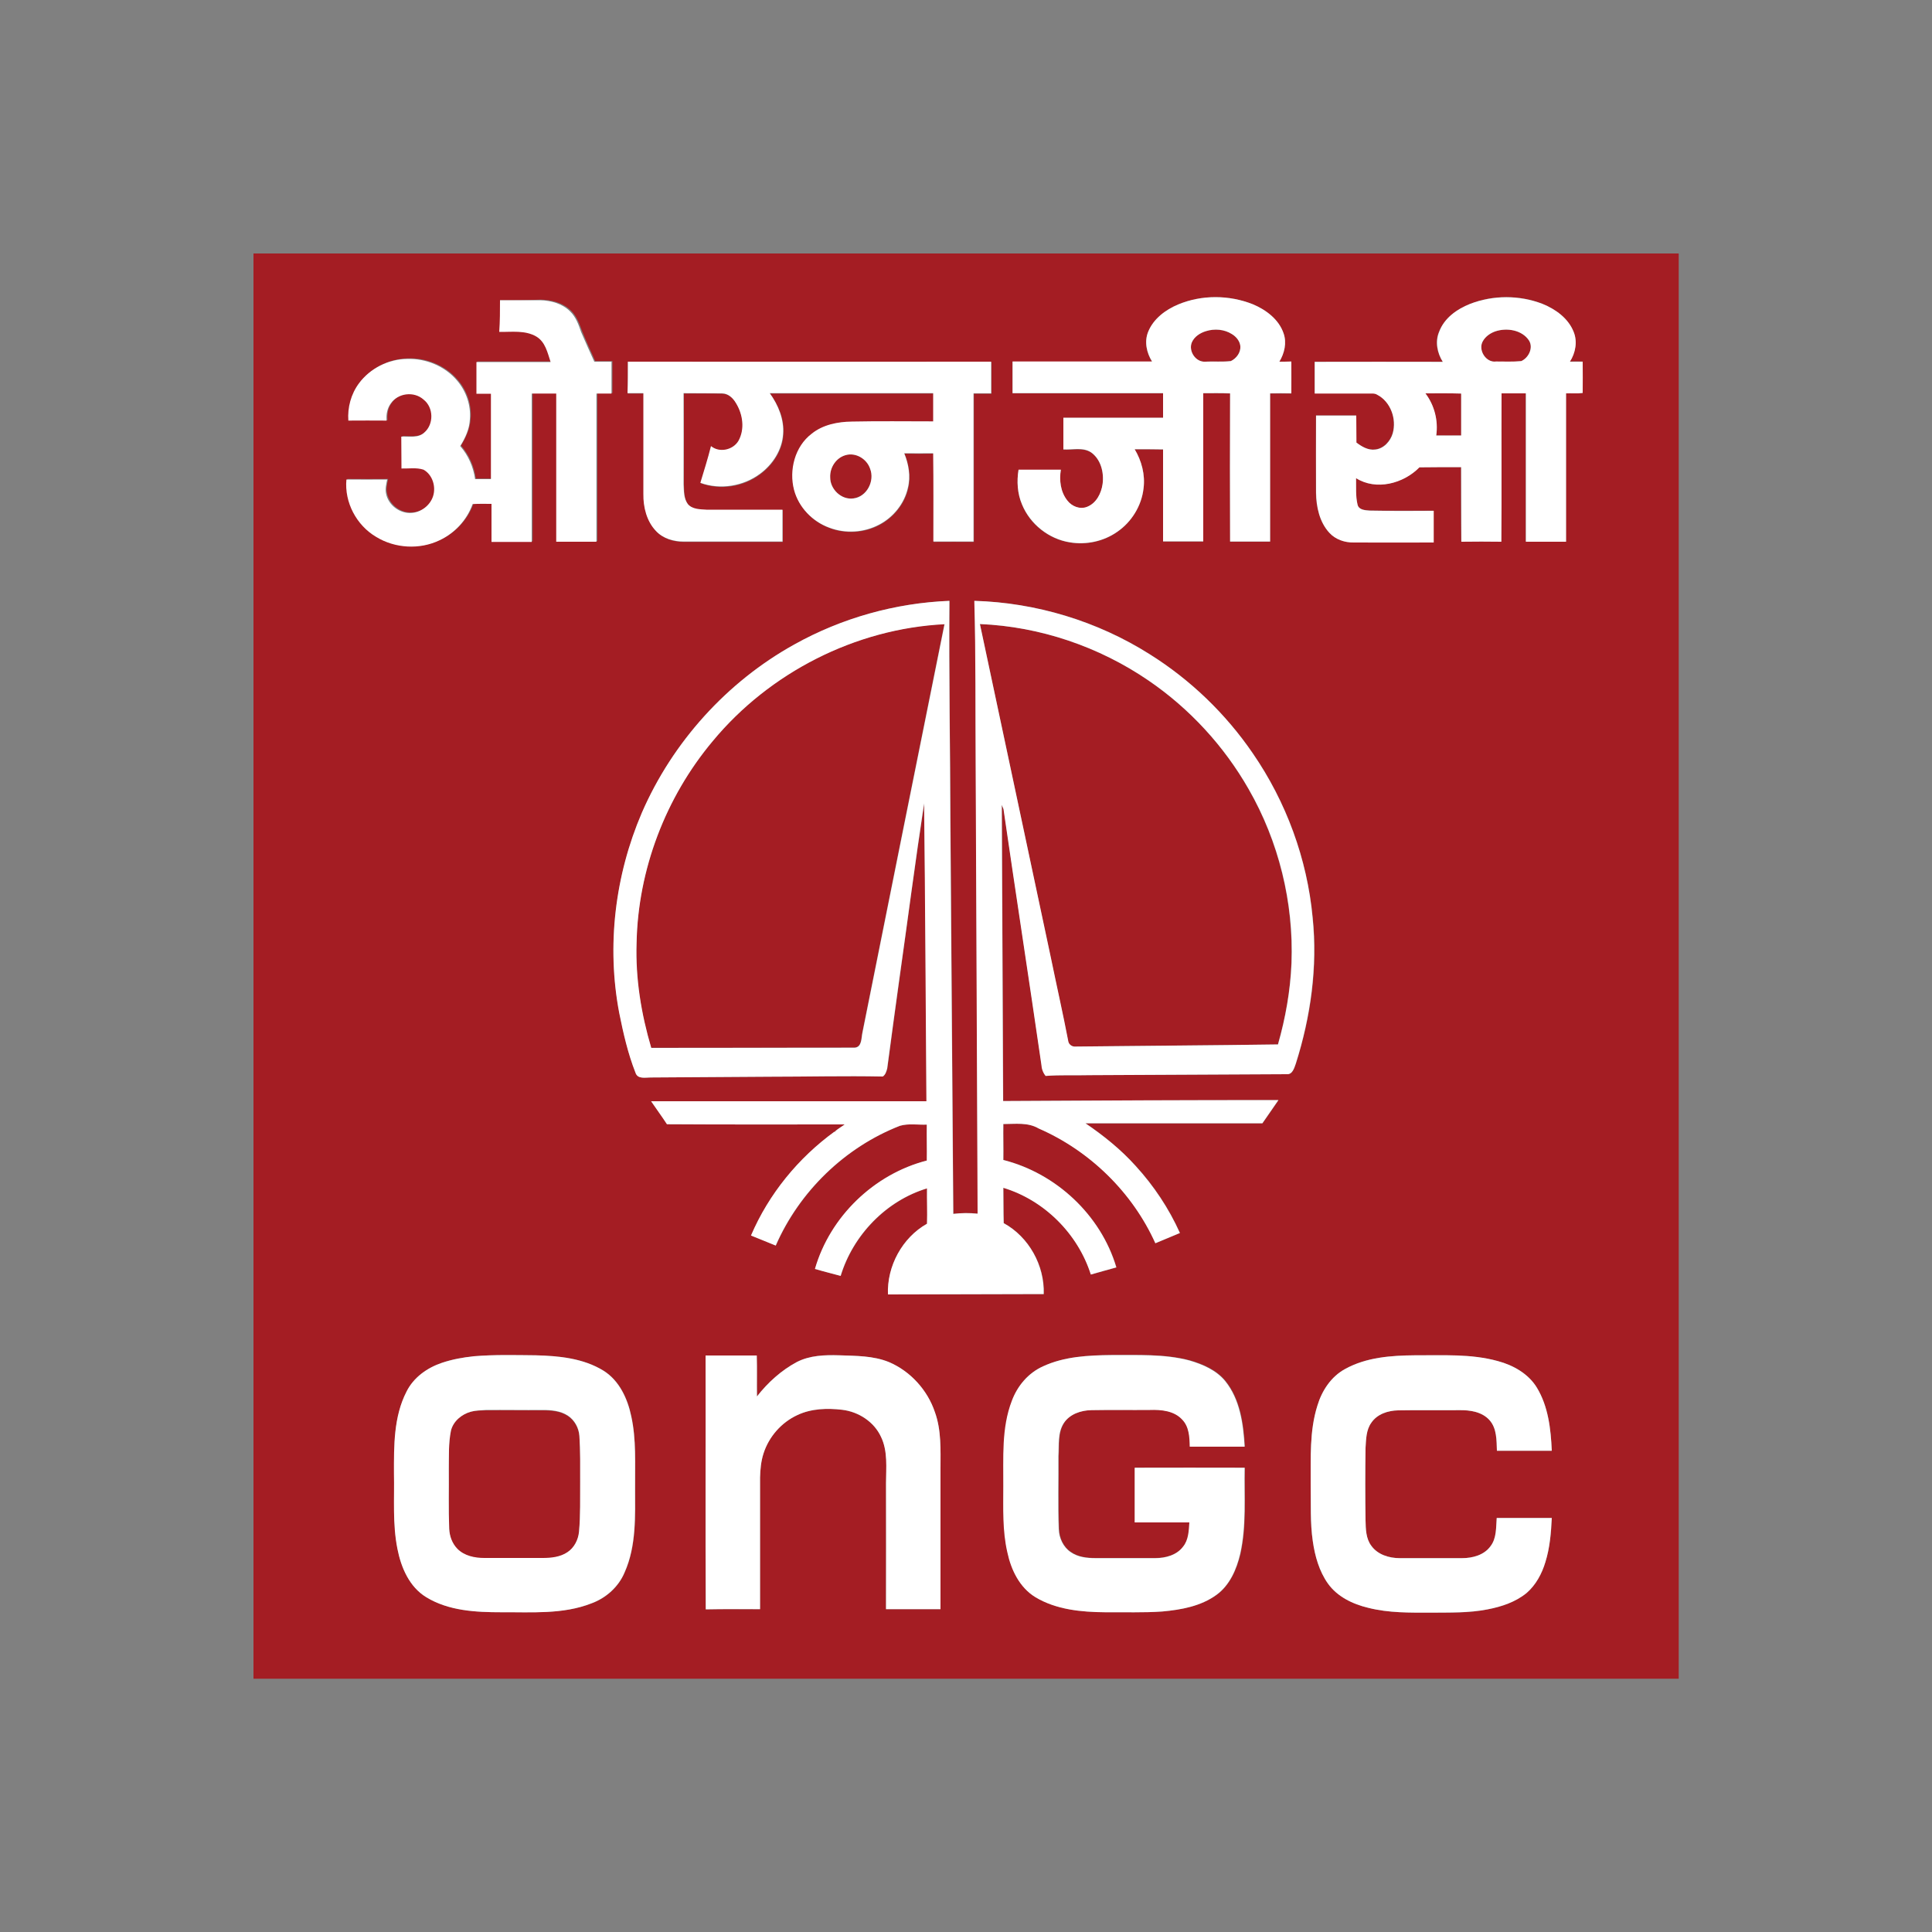 <?xml version="1.0" encoding="utf-8"?>
<!-- Generator: Adobe Illustrator 23.0.1, SVG Export Plug-In . SVG Version: 6.00 Build 0)  -->
<svg version="1.1" id="Layer_1" xmlns="http://www.w3.org/2000/svg" xmlns:xlink="http://www.w3.org/1999/xlink" x="0px" y="0px"
	 viewBox="0 0 1000 1000" style="enable-background:new 0 0 1000 1000;" xml:space="preserve">
<rect x="0" y="0" width="1000" height="1000" fill="#808080" stroke="none"/>
<style type="text/css">
	.st0{fill:#A41D23;}
	.st1{fill:#FFFFFF;}
</style>
<g>
	<g>
		<path class="st0" d="M131.2,131.2h737.7v737.7H131.2V131.2z M609.8,157.6c-6.5,2.8-12.8,7.4-15.5,14.2c-2.1,5.1-0.9,10.9,2,15.4
			c-24.1,0-48.1,0-72.2,0c0,5.5,0,10.9,0,16.4c26,0,51.9,0,77.9,0c0.1,4.2,0,8.5,0,12.7c-17.2,0-34.4,0-51.6,0c0,5.5,0,11,0,16.4
			c4.8,0.4,10-1.2,14.3,1.5c5.1,3.6,6.8,10.5,6,16.4c-0.6,4.8-3.2,9.9-8,11.8c-3.7,1.5-7.9-0.3-10.2-3.2c-3.6-4.4-4.3-10.5-3.4-16
			c-7.3,0.1-14.6,0-21.9,0c-1,6-0.6,12.3,1.8,18c4.1,10.2,13.9,17.9,24.8,19.6c8.4,1.4,17.4-0.5,24.4-5.4
			c7.5-5.1,12.7-13.6,13.7-22.6c0.9-7-1-14.2-4.6-20.2c4.9,0,9.8-0.1,14.7,0.1c0,15.9,0,31.7,0,47.6c6.9,0,13.9,0,20.8,0
			c0-25.6,0-51.2,0-76.7c4.6,0,9.3-0.1,13.9,0.1c-0.1,25.6-0.1,51.1,0,76.7c6.9,0,13.8,0,20.7,0c0-25.6,0-51.2,0-76.7
			c3.7,0,7.3,0,11,0c0.1-5.5,0-11,0-16.5c-2.1,0-4.1,0-6.2,0c2.6-4.3,3.9-9.7,2.2-14.6c-2.5-7.3-9.1-12.3-15.9-15.1
			C636.3,152.6,622,152.5,609.8,157.6 M760.9,157.3c-6.8,2.7-13.3,7.4-16.1,14.4c-2.2,5.1-1,11,1.9,15.5c-22.1,0-44.2,0-66.3,0
			c0,5.5,0,10.9,0,16.4c9.2,0,18.4,0,27.6,0c1.5,0.1,3.2-0.3,4.7,0.6c7.1,3.6,10.2,12.6,8.1,20c-1.2,4.1-4.6,7.9-9,8.4
			c-3.7,0.5-7-1.5-9.8-3.6c0-4.7-0.1-9.4-0.1-14h-20.8c0,13.3,0,26.6,0,39.9c0.1,7.3,1.8,15.2,6.9,20.8c3.2,3.5,8,5,12.6,5
			c13.8,0,27.6,0.1,41.4,0c-0.1-5.5,0-11,0-16.4c-11.1,0-22.1,0.1-33.2-0.1c-2.3-0.2-5.5-0.3-6.2-3c-1.1-4.5-0.7-9.2-0.8-13.8
			c10.4,6.6,24.6,2.9,32.8-5.6c7.2-0.1,14.4-0.1,21.6-0.1c0,12.9-0.1,25.7,0.1,38.6c6.9,0,13.8-0.1,20.7,0c0.2-25.6,0-51.2,0.1-76.8
			c4.2,0,8.4,0,12.6,0c0,25.6,0,51.2,0,76.8h20.8v-76.8c2.8-0.1,5.8,0.2,8.6-0.2c0.1-5.4,0-10.8,0-16.2c-2.2-0.1-4.4-0.1-6.6,0
			c2.9-4.6,4.1-10.5,1.9-15.5c-2.8-7-9.3-11.6-16.1-14.4C786.4,152.6,772.8,152.6,760.9,157.3 M258.8,155.4c0,5.4,0,10.7,0,16.1
			c6.4,0.1,13.4-0.9,19.2,2.4c4.7,2.8,5.8,8.5,7.4,13.2c-12.8,0-25.6,0-38.4,0c0,5.5,0,10.9,0,16.4c2.5,0,5,0,7.5,0
			c0,14.7,0,29.4,0,44.2c-2.7,0-5.5,0-8.2,0c-0.9-6.3-3.5-12.3-7.7-17.1c2.6-4.2,4.7-8.9,5-13.9c0.6-7.2-1.9-14.6-6.6-20
			c-6.3-7.5-16.3-11.6-26-11.2c-9.6,0.2-19,4.9-24.8,12.6c-4.1,5.5-6,12.4-5.5,19.3c6.6,0,13.2,0,19.9,0c-0.3-3.1,0.2-6.3,2.1-8.8
			c3.7-5.5,12.1-6.5,17-2.1c5.2,4.1,5.3,12.7,0.4,17.1c-3.2,3.1-7.9,1.9-11.9,2.1c0,5.5-0.1,11,0.1,16.5c3.8,0.1,7.7-0.6,11.4,0.6
			c4.8,2.6,6.6,8.9,4.9,13.9c-1.6,4.7-6.2,8.3-11.2,8.5c-6.1,0.5-12-4.1-13.1-10.1c-0.5-2.4,0.1-4.8,0.6-7.2c-7,0.1-14.1,0-21.1,0
			c-1.2,11.8,5.2,23.8,15.4,29.7c9.8,6,22.6,6.7,32.9,1.7c7.8-3.7,14.1-10.5,17-18.7c3.2-0.1,6.5,0,9.8-0.1c0,6.6,0,13.1,0,19.7
			c6.9,0,13.9,0,20.8,0c0-25.6,0-51.2,0-76.8c4.2,0,8.4,0,12.7,0c0,25.6,0,51.2,0,76.7h20.8c0-25.6,0-51.2,0-76.7c2.6,0,5.2,0,7.8,0
			c0-5.5,0-11,0-16.5c-3,0-5.9,0-8.9,0c-2.3-5.1-4.6-10.1-6.7-15.3c-1.4-3.8-2.8-7.8-5.7-10.7c-4.1-4.1-10.1-5.7-15.7-5.8
			C272.6,155.4,265.7,155.4,258.8,155.4 M325,187.2c0,5.5,0,11,0,16.5c2.7,0,5.5,0,8.2,0c0,17.4,0,34.8,0,52.2
			c0,6.8,1.7,14,6.5,19.1c3.6,3.9,9.1,5.5,14.3,5.5c17.1,0,34.2,0,51.2,0c0-5.5,0-11,0-16.5c-13.1,0-26.3,0-39.4,0
			c-3.3-0.1-7.2-0.1-9.6-2.9c-2.2-2.9-2-6.8-2.2-10.3c0-15.7,0-31.4,0-47.1c6.6,0,13.3-0.1,19.9,0.1c3.2,0,5.7,2.4,7.2,5
			c3.5,5.8,4.7,13.5,1.3,19.6c-2.8,4.8-9.8,6.3-14.2,2.7c-1.6,6.4-3.7,12.7-5.5,19c10.2,3.8,22.2,1.9,30.9-4.7
			c6.5-4.8,11.4-12.3,11.9-20.5c0.6-7.7-2.5-15.1-6.9-21.2c28.2,0,56.4,0,84.6,0c0,4.9,0,9.7,0,14.6c-14,0.1-28.1-0.2-42.1,0.1
			c-7.3,0-15,1.6-20.8,6.3c-8.7,6.6-11.8,18.8-9.1,29.1c2.4,9,9.5,16.4,18.2,19.5c8.3,3.2,18,2.6,25.9-1.6c7.3-3.9,13-10.9,14.8-19
			c1.5-6,0.3-12.3-1.9-17.9c5,0.1,10,0.1,15,0c0.1,15.2,0,30.4,0.1,45.7c6.9-0.1,13.9,0,20.8,0c0-25.6,0-51.1,0-76.7c3,0,6,0,9.1,0
			c0-5.5,0-10.9,0-16.4C450.3,187.2,387.6,187.2,325,187.2 M411.1,333.6c-34.9,19.4-63,50.5-78.8,87.1
			c-13.9,32.4-18.4,68.9-11.7,103.6c2.1,10.5,4.5,21,8.4,30.9c1.1,3.5,5.1,2.4,7.9,2.5c20.4-0.2,40.9-0.2,61.3-0.4
			c19.6,0,39.2-0.5,58.8-0.1c1.4-0.9,1.9-2.7,2.3-4.2c2-15.5,4.2-30.9,6.3-46.4c4.2-30.3,8.2-60.6,12.8-90.8
			c0.6,51.4,0.9,102.8,1.2,154.2c-47.5,0-95,0-142.5,0c2.7,4,5.6,7.8,8.2,11.9c30.6,0.2,61.3,0.1,92,0.1c-1.6,1.2-3.4,2.2-4.9,3.5
			l0,0.7l-0.2-0.6c-18.9,13.7-34.2,32.4-43.4,53.9c4.3,1.7,8.5,3.4,12.8,5.2c12.3-28,35.8-50.9,64.3-62c4.5-1.3,9.2-0.5,13.9-0.6
			c-0.1,6.2,0.1,12.4,0,18.6c-27.3,7-50.1,29.1-57.9,56.1c4.4,1.3,8.8,2.4,13.3,3.6c6.4-21.1,23.6-38.9,44.7-45.3
			c0,6.1,0.2,12.2,0,18.3c-12.9,7.2-20.8,21.9-20.2,36.6c26.9,0,53.7-0.2,80.6-0.2c0.5-14.8-7.7-29.6-20.7-36.7
			c-0.2-6.1-0.1-12.2-0.2-18.3c21.2,6.5,38.6,23.8,45.3,44.9c4.4-1.2,8.8-2.4,13.2-3.7c-8.1-27.1-31.2-48.7-58.5-55.6
			c0.1-6.2-0.1-12.4,0-18.6c6.2,0,12.7-1,18.3,2.3c26.5,11.5,48.6,33,60.4,59.4c4.2-1.8,8.5-3.5,12.7-5.3
			c-5.7-12.7-13.5-24.5-22.9-34.7c-7.7-8.5-16.6-15.7-26-22.1c30.5,0,61,0,91.6,0c2.8-4,5.6-8,8.3-12c-47.5,0.1-95,0.2-142.5,0.5
			c-0.2-51.1-0.5-102.2-0.7-153.3l0.9,2.2c6.4,44.1,13.2,88.1,19.6,132.2c0.2,2.1,0.9,4.2,2.2,5.9c7.6-0.6,15.2-0.2,22.8-0.4
			c34-0.2,67.9-0.3,101.9-0.5c3.1,0.3,3.9-3.2,4.8-5.5c7.7-24.3,11.4-50.1,8.7-75.5c-2.9-30.4-13.7-60-31-85.1
			c-14.1-20.5-32.4-38.1-53.4-51.3c-27-17.1-58.7-26.7-90.7-27.6c0.8,28.6,0.5,57.1,0.7,85.7c0.4,77.2,0.6,154.4,1,231.5
			c-4.2-0.5-8.4-0.4-12.6,0.1c-0.5-67.6-1-135.2-1.5-202.8c-0.1-38.2-0.9-76.3-0.5-114.5C463.4,312.1,435.7,319.9,411.1,333.6
			 M245.2,702c-5.6,0.6-11.1,1.5-16.4,3.4c-7.6,2.5-14.6,7.6-18.3,14.9c-6.7,13-6.6,28.1-6.5,42.3c0.2,13-0.8,26.3,1.8,39.1
			c1.8,9.7,6.1,19.7,14.9,25c11.6,7.1,25.7,7.8,38.9,7.8c15.6-0.2,31.8,1.2,46.6-4.6c7.6-2.7,14.1-8.6,17.2-16.1
			c6.1-13.8,5.4-29.1,5.4-43.8c-0.1-12.4,0.6-24.9-2-37c-1.9-9.1-6.2-18.5-14.3-23.5c-10.5-6.5-23.1-7.7-35.2-8
			C266.6,701.4,255.9,701.1,245.2,702 M365.2,701.6c0.1,43.8-0.2,87.6,0.1,131.4c9.4-0.2,18.7,0,28.1-0.1v-68.1
			c0.1-4.2,0.5-8.5,1.8-12.5c2.7-8.7,9.3-16.1,17.6-19.9c7.2-3.3,15.4-3.6,23.1-2.7c8.4,1,16.5,6.2,20.1,14c3.7,7.4,2.7,15.9,2.6,24
			c0,21.7,0,43.5,0,65.2c9.4,0,18.8,0,28.2,0c0-24.2,0-48.4,0-72.6c0-9.9,0.5-20-2.9-29.4c-3.9-11.4-12.7-21.2-23.8-25.9
			c-8.1-3.3-17.1-3.2-25.7-3.5c-7.4-0.3-15.2,0-22,3.5c-8.1,4.3-15,10.6-20.6,17.8c-0.1-7.1,0.1-14.1-0.1-21.2
			C382.9,701.7,374.1,701.6,365.2,701.6 M539.9,707.2c-7.6,3.3-13.4,10.1-16,17.9c-5.3,14.1-4.2,29.4-4.4,44.1
			c0.1,11.4-0.5,23,2.1,34.3c1.9,9.1,6.3,18.2,14.5,23.2c10.8,6.4,23.8,7.7,36.1,7.8c9.9-0.1,19.7,0.3,29.6-0.4
			c9.7-0.9,19.9-2.8,28-8.6c6.8-5,10.4-13.2,12.3-21.2c3.3-14.6,1.9-29.7,2.3-44.6c-18.9-0.1-37.9,0-56.9-0.1c0,9.4,0,18.9,0,28.3
			c9.4,0,18.8,0,28.3,0c-0.3,4.3-0.4,9.1-3.3,12.6c-3.3,4.3-9.1,5.9-14.3,5.9c-10.3,0-20.7,0-31,0c-4.4,0-9.1-0.5-12.8-3.1
			c-4-2.6-6.1-7.3-6.2-12c-0.5-12.5-0.1-25.1-0.2-37.6c0.4-5.8-0.5-12.1,2.8-17.2c3-4.7,8.9-6.6,14.3-6.7c10.1-0.1,20.2,0,30.3-0.1
			c5.8-0.2,12.5,0.4,16.7,5c3.6,3.7,3.8,9.2,3.9,14c9.5,0,18.9,0,28.4,0c-0.7-11.8-2.4-24.5-10.1-34c-4.6-5.6-11.6-8.7-18.4-10.6
			c-13.2-3.5-27-2.7-40.5-2.8C563.3,701.5,550.9,702.1,539.9,707.2 M696.2,708.6c-7.2,3.9-12,11.2-14.3,18.9
			c-4.2,13.2-3.4,27.3-3.5,41c0.1,9.7-0.4,19.5,1.1,29.2c1.1,7.7,3.2,15.5,7.8,21.9c4.9,6.8,12.9,10.7,20.9,12.6
			c10.6,2.7,21.5,2.5,32.4,2.5c9.8,0,19.7,0.3,29.4-1.7c7.2-1.3,14.4-3.8,20.2-8.5c4.8-4.1,7.9-10,9.7-16c2.3-7.4,3-15.1,3.3-22.8
			c-9.5,0-19,0-28.5,0c-0.4,5,0,10.5-3.2,14.6c-3.3,4.6-9.3,6.2-14.7,6.2c-10.8,0-21.6,0-32.4,0c-5.4-0.1-11.4-1.8-14.6-6.4
			c-2.8-3.7-2.9-8.6-3-13.1c-0.1-12.5-0.1-25.1,0-37.6c0.2-4.4,0.3-9.2,3-13c3.1-4.4,8.6-6.3,13.8-6.4c10.6-0.2,21.1,0,31.7-0.1
			c5.6-0.1,11.8,0.8,15.7,5.2c3.8,4.3,3.6,10.4,3.8,15.8h28.4c-0.5-11.3-1.8-23-7.8-32.8c-4.4-7.2-12.2-11.5-20.1-13.6
			c-13.9-3.8-28.6-2.9-42.9-3C720,701.6,707.2,702.5,696.2,708.6"/>
		<path class="st0" d="M624.2,171.4c4.4-1.4,9.5-0.9,13.4,1.5c2.2,1.4,4.1,3.6,4.4,6.2c0.3,3.3-2.1,6.4-4.9,7.8
			c-4.4,0.5-8.8,0-13.2,0.3c-5,0.4-8.9-5.5-7-10C618.2,174.2,621.2,172.3,624.2,171.4"/>
		<path class="st0" d="M774,171.5c6-2,13.7-0.8,17.4,4.8c2.4,3.8-0.2,9-4,10.7c-4.3,0.4-8.7,0.1-13,0.2c-5.2,0.7-9.5-6-6.9-10.5
			C768.9,174.1,771.4,172.4,774,171.5"/>
		<path class="st0" d="M737.8,203.6c6.2,0,12.4-0.1,18.5,0.1c0,7.2,0,14.5,0,21.7c-4.3,0.1-8.6,0-12.9,0
			C744.4,217.7,742.4,209.8,737.8,203.6"/>
		<path class="st0" d="M437.6,235.6c5.3-1.6,11.1,1.9,12.8,7c2.5,6.3-1.7,14.4-8.6,15.3c-6.3,1-12.2-4.7-12.1-11
			C429.5,242,432.7,237,437.6,235.6"/>
		<path class="st0" d="M368.9,383.6c29.4-35.5,73.8-58.2,119.9-60.6c-14.2,70.5-28.4,141-42.5,211.5c-0.6,2.7-0.2,7.4-4,7.7
			c-35.1,0.1-70.2,0.1-105.3,0.1c-5.2-17.5-8.2-35.8-7.6-54.2C330.2,450.2,344.5,412.7,368.9,383.6"/>
		<path class="st0" d="M507.2,323c31.1,1.3,61.7,11.7,87.3,29.3c21.2,14.5,39,33.8,51.7,56.1c15.6,27.2,23.4,58.8,22.2,90.1
			c-0.5,14.2-3.1,28.4-7,42.1c-34.9,0.5-69.8,0.6-104.7,1.1c-1.7,0.2-3.3-0.8-3.8-2.5c-2.8-14.6-6.1-29.1-9.1-43.7
			C531.7,438,519.4,380.5,507.2,323"/>
		<path class="st0" d="M243.7,730.7c2.5-0.7,5.2-0.6,7.7-0.7c9.8-0.2,19.7,0,29.5,0c4.5,0,9.2,0.4,13,2.9c3.5,2.3,5.7,6.4,6,10.5
			c0.6,7.9,0.4,15.8,0.4,23.7c0,8.6,0.2,17.3-0.6,25.9c-0.4,4.1-2.5,8.2-6,10.6c-3.8,2.5-8.4,3-12.8,3c-10.1,0-20.2,0-30.2,0
			c-5,0-10.4-1.1-14-4.8c-2.7-2.7-4-6.5-4.2-10.3c-0.4-10.3-0.2-20.7-0.2-31c0.1-6.6-0.3-13.3,1.1-19.8
			C234.5,735.6,238.9,732,243.7,730.7"/>
		<path class="st1" d="M609.8,157.6c12.2-5.1,26.4-5,38.7-0.1c6.9,2.9,13.5,7.9,15.9,15.1c1.7,4.9,0.4,10.3-2.2,14.6
			c2.1,0,4.1,0,6.2-0.1c0,5.5,0,11,0,16.5c-3.7-0.1-7.3-0.1-11,0c0,25.6,0,51.2,0,76.7c-6.9,0-13.8,0-20.7,0
			c-0.1-25.6-0.1-51.1,0-76.7c-4.6-0.2-9.3-0.1-13.9-0.1c0,25.6,0,51.2,0,76.7c-6.9,0-13.9,0-20.8,0c0-15.9,0-31.7,0-47.6
			c-4.9-0.1-9.8-0.1-14.7-0.1c3.6,6,5.5,13.2,4.6,20.2c-1,9.1-6.2,17.5-13.7,22.6c-7,4.9-16,6.8-24.4,5.4
			c-10.9-1.7-20.6-9.4-24.8-19.6c-2.4-5.6-2.8-12-1.8-18c7.3,0,14.6,0,21.9,0c-0.9,5.5-0.2,11.5,3.4,16c2.3,3,6.5,4.7,10.2,3.2
			c4.8-1.9,7.3-7,8-11.8c0.8-6-0.9-12.8-6-16.4c-4.3-2.8-9.6-1.2-14.3-1.5c0-5.5,0-11,0-16.4c17.2,0,34.4,0,51.6,0
			c0-4.2,0-8.5,0-12.7c-26,0-51.9,0-77.9,0c0-5.5,0-10.9,0-16.4c24.1,0,48.1,0,72.2,0c-2.8-4.5-4.1-10.3-2-15.4
			C597,165,603.3,160.3,609.8,157.6 M624.2,171.4c-3,0.9-6,2.8-7.3,5.8c-1.9,4.5,2,10.4,7,10c4.4-0.2,8.8,0.2,13.2-0.3
			c2.9-1.4,5.2-4.5,4.9-7.8c-0.3-2.7-2.2-4.9-4.4-6.2C633.7,170.4,628.6,170,624.2,171.4"/>
		<path class="st1" d="M760.9,157.3c11.9-4.6,25.6-4.6,37.5,0c6.7,2.7,13.3,7.4,16.1,14.4c2.1,5.1,1,11-1.9,15.5c2.2,0,4.4,0,6.6,0
			c0,5.4,0.1,10.8,0,16.2c-2.8,0.4-5.8,0.1-8.6,0.2v76.8h-20.8c0-25.6,0-51.2,0-76.8c-4.2,0-8.4,0-12.6,0
			c-0.1,25.6,0.1,51.2-0.1,76.8c-6.9-0.1-13.8-0.1-20.7,0c-0.1-12.9,0-25.7-0.1-38.6c-7.2,0-14.4,0-21.6,0.1
			c-8.2,8.4-22.4,12.2-32.8,5.6c0.1,4.6-0.3,9.3,0.8,13.8c0.7,2.7,3.9,2.8,6.2,3c11.1,0.2,22.1,0.2,33.2,0.1c0,5.5,0,11,0,16.4
			c-13.8,0.1-27.6,0-41.4,0c-4.6,0.1-9.4-1.5-12.6-5c-5.1-5.5-6.8-13.4-6.9-20.8c-0.1-13.3,0-26.6,0-39.9h20.8c0,4.7,0.1,9.4,0.1,14
			c2.8,2.1,6.1,4.1,9.8,3.6c4.4-0.5,7.8-4.3,9-8.4c2.1-7.4-1.1-16.4-8.1-20c-1.4-0.9-3.1-0.5-4.7-0.6c-9.2,0-18.4,0-27.6,0
			c0-5.5,0-10.9,0-16.4c22.1,0,44.2-0.1,66.3,0c-2.9-4.6-4-10.5-1.9-15.5C747.5,164.6,754.1,160,760.9,157.3 M774,171.5
			c-2.6,0.9-5.1,2.6-6.5,5.1c-2.6,4.5,1.6,11.3,6.9,10.5c4.3,0,8.7,0.2,13-0.2c3.8-1.7,6.4-6.9,4-10.7
			C787.8,170.8,780,169.5,774,171.5 M737.8,203.6c4.7,6.2,6.7,14.1,5.6,21.8c4.3,0,8.6,0,12.9,0c0-7.2,0-14.5,0-21.7
			C750.1,203.5,743.9,203.6,737.8,203.6"/>
		<path class="st1" d="M258.8,155.4c6.9,0,13.7,0,20.6,0c5.7,0.1,11.6,1.7,15.7,5.8c3,2.9,4.4,6.9,5.7,10.7
			c2.2,5.1,4.5,10.2,6.8,15.3c3,0,5.9,0,8.9,0c0,5.5,0,11,0,16.5c-2.6,0-5.2,0-7.8,0c0,25.6,0,51.2,0,76.7h-20.8
			c0-25.6,0-51.2,0-76.7c-4.2,0-8.5,0-12.7,0c0,25.6,0,51.2,0,76.8c-6.9,0-13.9,0-20.8,0c0-6.6,0-13.1,0-19.7
			c-3.3,0-6.5-0.1-9.8,0.1c-2.9,8.2-9.2,15-17,18.7c-10.3,5-23.1,4.3-32.9-1.7c-10.2-6-16.5-17.9-15.4-29.7c7.1,0,14.1,0.1,21.1,0
			c-0.5,2.4-1.1,4.8-0.6,7.2c1.1,6,7.1,10.5,13.1,10.1c5-0.3,9.6-3.8,11.2-8.5c1.7-5-0.2-11.3-4.9-13.9c-3.7-1.2-7.6-0.5-11.4-0.6
			c-0.1-5.5,0-11-0.1-16.5c4-0.2,8.7,0.9,11.9-2.1c5-4.3,4.9-13-0.4-17.1c-4.9-4.4-13.3-3.4-17,2.1c-1.8,2.5-2.4,5.7-2.1,8.8
			c-6.6-0.1-13.2,0-19.8,0c-0.5-6.8,1.4-13.8,5.5-19.3c5.7-7.7,15.2-12.5,24.8-12.6c9.7-0.4,19.7,3.7,26,11.2
			c4.7,5.5,7.2,12.8,6.6,20c-0.2,5-2.4,9.7-5,13.9c4.2,4.8,6.8,10.8,7.7,17.1c2.7,0,5.5,0,8.2,0c0-14.7,0-29.4,0-44.2
			c-2.5,0-5,0-7.5,0c0-5.5,0-10.9,0-16.4c12.8,0,25.6,0,38.4,0c-1.6-4.8-2.7-10.4-7.4-13.2c-5.8-3.4-12.8-2.3-19.2-2.4
			C258.8,166.2,258.8,160.8,258.8,155.4"/>
		<path class="st1" d="M325,187.2c62.7,0.1,125.3,0,188,0c0,5.5,0,10.9,0,16.4c-3,0-6,0-9.1,0c0,25.6,0,51.1,0,76.7
			c-6.9,0-13.9,0-20.8,0c0-15.2,0.1-30.4-0.1-45.7c-5,0-10,0.1-15,0c2.3,5.6,3.4,11.9,1.9,17.9c-1.8,8.1-7.5,15.2-14.8,19
			c-7.9,4.2-17.5,4.8-25.9,1.6c-8.7-3.2-15.8-10.5-18.2-19.5c-2.7-10.3,0.4-22.5,9.1-29.1c5.8-4.7,13.5-6.2,20.8-6.3
			c14-0.3,28.1-0.1,42.1-0.1c0-4.9,0-9.7,0-14.6c-28.2,0-56.4,0-84.6,0c4.4,6.1,7.5,13.6,6.9,21.2c-0.5,8.2-5.4,15.7-11.9,20.5
			c-8.7,6.5-20.7,8.4-30.9,4.7c1.9-6.3,3.9-12.6,5.5-19c4.4,3.6,11.4,2,14.2-2.7c3.4-6.1,2.3-13.8-1.3-19.6c-1.5-2.6-4-5-7.2-5
			c-6.6-0.1-13.3,0-19.9-0.1c0.1,15.7,0,31.4,0,47.1c0.2,3.5,0,7.3,2.2,10.3c2.3,2.7,6.3,2.7,9.6,2.9c13.1,0,26.3,0,39.4,0
			c0,5.5,0,11,0,16.5c-17.1,0-34.2,0-51.2,0c-5.2,0-10.7-1.6-14.3-5.5c-4.8-5-6.6-12.3-6.5-19.1c0-17.4,0-34.8,0-52.2
			c-2.7,0-5.5,0-8.2,0C325,198.1,325,192.6,325,187.2 M437.6,235.6c-4.9,1.4-8.1,6.4-7.9,11.4c-0.1,6.2,5.8,11.9,12.1,11
			c6.9-0.9,11-9,8.6-15.3C448.7,237.5,442.9,234,437.6,235.6"/>
		<path class="st1" d="M411.1,333.6c24.5-13.7,52.3-21.5,80.3-22.6c-0.3,38.2,0.4,76.3,0.5,114.5c0.5,67.6,1,135.2,1.5,202.8
			c4.2-0.5,8.4-0.5,12.6-0.1c-0.4-77.2-0.6-154.4-1-231.5c-0.2-28.6,0.1-57.1-0.7-85.7c31.9,0.9,63.6,10.5,90.7,27.6
			c21.1,13.2,39.4,30.8,53.4,51.3c17.3,25.1,28.2,54.7,31,85.1c2.6,25.4-1,51.2-8.7,75.5c-0.8,2.2-1.7,5.8-4.8,5.5
			c-34,0.2-67.9,0.3-101.9,0.5c-7.6,0.2-15.2-0.2-22.8,0.4c-1.4-1.7-2.1-3.8-2.2-5.9c-6.4-44.1-13.2-88.1-19.6-132.2l-0.9-2.2
			c0.2,51.1,0.5,102.2,0.7,153.3c47.5-0.3,95-0.5,142.5-0.5c-2.8,4-5.5,8-8.3,12c-30.5,0-61,0-91.6,0c9.4,6.4,18.4,13.6,26,22.1
			c9.4,10.3,17.2,22,22.9,34.7c-4.2,1.8-8.5,3.5-12.7,5.3c-11.9-26.4-34-47.9-60.4-59.4c-5.6-3.3-12.2-2.3-18.3-2.3
			c-0.1,6.2,0.1,12.4,0,18.6c27.3,6.9,50.5,28.5,58.5,55.6c-4.4,1.2-8.8,2.4-13.2,3.7c-6.7-21.1-24.1-38.5-45.3-44.9
			c0.1,6.1,0,12.2,0.2,18.3c13,7.1,21.2,21.9,20.7,36.7c-26.9,0-53.7,0.2-80.6,0.2c-0.6-14.6,7.4-29.4,20.2-36.6
			c0.2-6.1-0.1-12.2,0-18.3c-21.2,6.4-38.3,24.2-44.7,45.3c-4.4-1.2-8.9-2.3-13.3-3.6c7.8-27.1,30.6-49.1,57.9-56.1
			c0.1-6.2-0.1-12.4,0-18.6c-4.6,0.2-9.4-0.7-13.9,0.6c-28.5,11.1-52.1,34-64.3,62c-4.3-1.7-8.5-3.5-12.8-5.2
			c9.2-21.5,24.5-40.2,43.4-53.9l0.2,0.6l0-0.7c1.5-1.3,3.3-2.3,4.9-3.5c-30.7,0-61.3,0.1-92-0.1c-2.6-4-5.5-7.9-8.2-11.9
			c47.5,0,95,0,142.5,0c-0.4-51.4-0.6-102.8-1.2-154.2c-4.6,30.2-8.5,60.6-12.8,90.8c-2.1,15.5-4.3,30.9-6.3,46.4
			c-0.4,1.5-0.9,3.3-2.3,4.2c-19.6-0.4-39.2,0.1-58.8,0.1c-20.4,0.2-40.9,0.2-61.3,0.4c-2.8,0-6.8,1-7.9-2.5
			c-3.9-9.9-6.3-20.4-8.4-30.9c-6.6-34.7-2.2-71.2,11.7-103.6C348.1,384.1,376.3,352.9,411.1,333.6 M368.9,383.6
			c-24.4,29.1-38.7,66.6-39.4,104.6c-0.6,18.3,2.4,36.6,7.6,54.2c35.1-0.1,70.2,0,105.3-0.1c3.8-0.3,3.4-5,4-7.7
			c14.1-70.5,28.3-141,42.5-211.5C442.8,325.4,398.3,348.1,368.9,383.6 M507.2,323c12.2,57.5,24.5,115,36.7,172.5
			c3,14.6,6.3,29.1,9.1,43.7c0.4,1.6,2.1,2.7,3.8,2.5c34.9-0.4,69.8-0.6,104.7-1.1c3.9-13.7,6.4-27.8,7-42.1
			c1.2-31.3-6.6-63-22.2-90.1c-12.7-22.2-30.5-41.6-51.7-56.1C568.9,334.7,538.3,324.3,507.2,323"/>
		<path class="st1" d="M245.2,702c10.7-0.9,21.4-0.6,32-0.5c12,0.3,24.7,1.5,35.2,8c8.1,5.1,12.4,14.4,14.3,23.5
			c2.7,12.1,1.9,24.7,2,37c0,14.7,0.7,30.1-5.4,43.8c-3.1,7.5-9.6,13.3-17.2,16.1c-14.8,5.8-31,4.5-46.6,4.6
			c-13.2,0-27.3-0.7-38.9-7.8c-8.7-5.3-13-15.3-14.9-25c-2.6-12.9-1.5-26.1-1.8-39.1c0-14.2-0.2-29.3,6.5-42.3
			c3.6-7.3,10.6-12.3,18.3-14.9C234.1,703.6,239.6,702.6,245.2,702 M243.7,730.7c-4.7,1.3-9.1,4.9-10.3,9.8
			c-1.3,6.5-1,13.2-1.1,19.8c0.1,10.3-0.2,20.7,0.2,31c0.2,3.8,1.5,7.5,4.2,10.3c3.6,3.7,9,4.8,14,4.8c10.1,0,20.2,0,30.2,0
			c4.4,0,9.1-0.5,12.8-3c3.5-2.3,5.6-6.4,6-10.6c0.8-8.6,0.5-17.3,0.6-25.9c0-7.9,0.1-15.8-0.4-23.7c-0.3-4.2-2.5-8.2-6-10.5
			c-3.8-2.5-8.5-2.9-13-2.9c-9.8,0.1-19.7-0.1-29.5,0C248.8,730,246.2,730,243.7,730.7"/>
		<path class="st1" d="M365.2,701.6c8.8,0,17.7,0,26.5,0c0.2,7.1,0,14.1,0.1,21.2c5.6-7.2,12.6-13.5,20.6-17.8
			c6.8-3.5,14.5-3.7,22-3.5c8.6,0.3,17.6,0.2,25.7,3.5c11.1,4.7,20,14.5,23.8,25.9c3.4,9.4,2.9,19.6,2.9,29.4c0,24.2,0,48.4,0,72.6
			c-9.4,0-18.8,0-28.2,0c0-21.7,0.1-43.5,0-65.2c0-8,1-16.5-2.6-24c-3.6-7.8-11.6-13-20.1-14c-7.7-0.9-15.9-0.7-23.1,2.7
			c-8.3,3.8-14.8,11.2-17.6,19.9c-1.3,4-1.7,8.3-1.8,12.5v68.1c-9.4,0-18.7-0.1-28.1,0.1C365.1,789.2,365.3,745.4,365.2,701.6
			L365.2,701.6z"/>
		<path class="st1" d="M539.9,707.2c11-5.1,23.4-5.7,35.3-5.8c13.5,0.1,27.3-0.7,40.5,2.8c6.8,2,13.8,5,18.4,10.6
			c7.7,9.5,9.4,22.2,10.1,34c-9.5,0-18.9,0-28.4,0c-0.1-4.9-0.3-10.3-3.9-14c-4.2-4.6-10.9-5.2-16.7-5c-10.1,0.1-20.2-0.1-30.3,0.1
			c-5.4,0.1-11.2,2-14.3,6.7c-3.3,5.1-2.4,11.4-2.8,17.2c0.1,12.5-0.3,25.1,0.2,37.6c0.1,4.6,2.3,9.4,6.2,12
			c3.7,2.6,8.4,3.1,12.8,3.1c10.3,0,20.7,0,31,0c5.2,0,11-1.5,14.3-5.9c2.9-3.5,3-8.3,3.3-12.6c-9.4,0-18.8,0-28.3,0
			c0-9.4,0-18.9,0-28.3c18.9,0,37.9-0.1,56.9,0c-0.3,14.9,1,29.9-2.3,44.6c-1.9,8-5.4,16.2-12.3,21.2c-8.1,5.9-18.2,7.7-28,8.6
			c-9.8,0.7-19.7,0.3-29.6,0.4c-12.3-0.1-25.3-1.3-36.1-7.8c-8.2-5-12.6-14.2-14.5-23.2c-2.6-11.2-2.1-22.8-2.1-34.3
			c0.1-14.8-1-30.1,4.4-44.1C526.6,717.3,532.3,710.6,539.9,707.2"/>
		<path class="st1" d="M696.2,708.6c11-6.1,23.9-7,36.2-7.1c14.3,0.1,28.9-0.9,42.9,3c7.9,2.1,15.7,6.5,20.1,13.6
			c6,9.8,7.3,21.6,7.8,32.8h-28.4c-0.2-5.4,0-11.5-3.8-15.8c-3.9-4.4-10.2-5.3-15.7-5.2c-10.6,0.1-21.1-0.1-31.7,0.1
			c-5.2,0.1-10.8,1.9-13.8,6.4c-2.7,3.7-2.7,8.6-3,13c-0.2,12.5-0.2,25.1,0,37.6c0.1,4.5,0.2,9.4,3,13.1c3.3,4.6,9.2,6.4,14.6,6.4
			c10.8,0,21.6,0,32.4,0c5.4,0,11.4-1.6,14.7-6.2c3.2-4.2,2.8-9.7,3.2-14.6c9.5,0,19,0,28.5,0c-0.4,7.7-1,15.4-3.3,22.8
			c-1.8,6-4.9,11.8-9.7,16c-5.7,4.7-13,7.1-20.2,8.5c-9.7,1.9-19.6,1.6-29.4,1.7c-10.8,0-21.8,0.2-32.4-2.5c-8-1.9-16-5.7-20.9-12.6
			c-4.5-6.4-6.7-14.2-7.8-21.9c-1.4-9.7-0.9-19.4-1.1-29.2c0.1-13.7-0.7-27.8,3.5-41C684.2,719.8,689,712.5,696.2,708.6"/>
	</g>
</g>
</svg>
